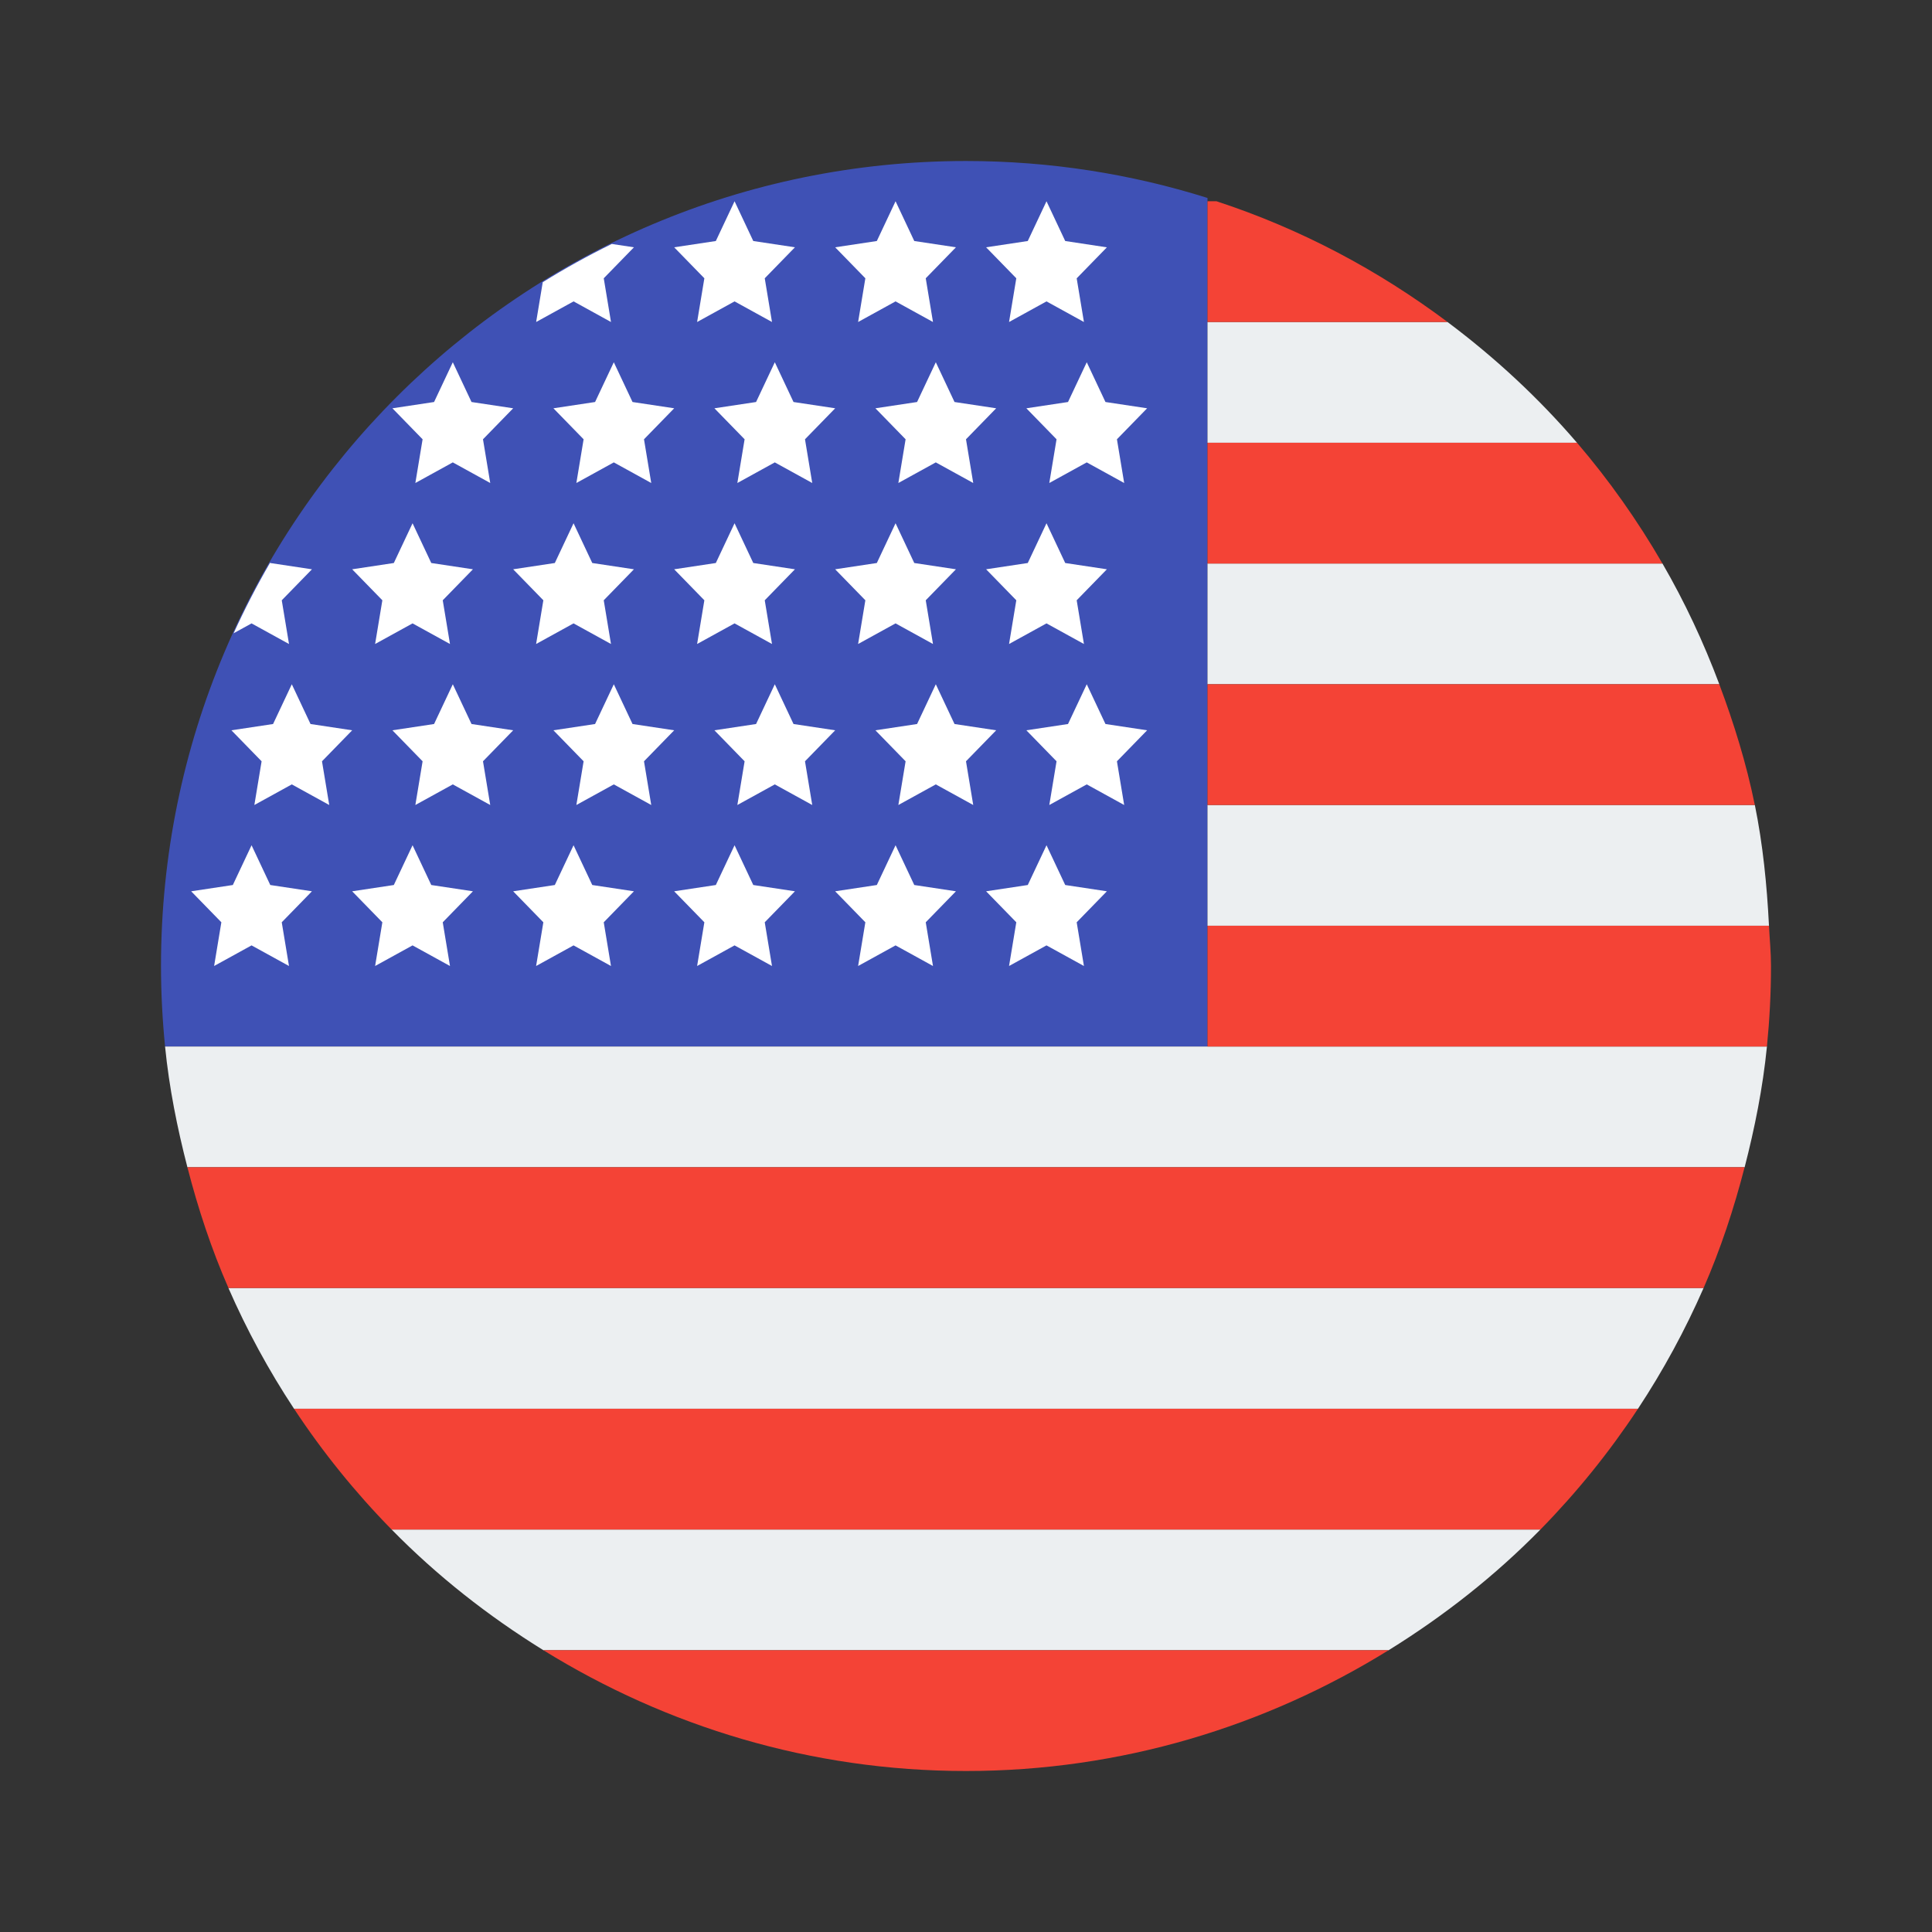 <svg version="1.1" xmlns="http://www.w3.org/2000/svg" xmlns:xlink="http://www.w3.org/1999/xlink" viewBox="0 0 172 172"><rect x="0" y="0" width="172" height="172" fill="#333333" stroke="none"/><g fill="none" fill-rule="nonzero" stroke="none" stroke-width="1" stroke-linecap="butt" stroke-linejoin="miter" stroke-miterlimit="10" stroke-dasharray="" stroke-dashoffset="0" font-family="none" font-weight="none" font-size="none" text-anchor="none" style="mix-blend-mode: normal"><path d="M0,172v-172h172v172z" fill="none"></path><g><path d="M107.5,17.917v-0.294c-6.787,-2.132 -14.007,-3.289 -21.5,-3.289c-39.581,0 -71.667,32.085 -71.667,71.667c0,2.419 0.129,4.809 0.362,7.167h92.805z" fill="#3f51b5"></path><path d="M108.299,17.917c-0.272,-0.09 -0.527,-0.208 -0.799,-0.294v0.294z" fill="none"></path><path d="M107.5,39.417h32.895c-3.429,-3.999 -7.303,-7.586 -11.528,-10.75h-21.367z" fill="#eceff1"></path><path d="M157.305,93.167h-49.805h-92.805c0.365,3.684 1.086,7.253 1.989,10.75h138.636c0.899,-3.497 1.62,-7.066 1.985,-10.75z" fill="#eceff1"></path><path d="M137.138,136.167h-102.275c4.038,4.117 8.593,7.701 13.52,10.75h75.236c4.927,-3.049 9.482,-6.633 13.52,-10.75z" fill="#eceff1"></path><path d="M151.665,114.667h-131.329c1.645,3.763 3.601,7.357 5.841,10.75h119.647c2.24,-3.393 4.192,-6.987 5.841,-10.75z" fill="#eceff1"></path><path d="M107.5,60.917h45.566c-1.401,-3.741 -3.085,-7.335 -5.063,-10.75h-40.502z" fill="#eceff1"></path><path d="M107.5,82.417h49.987c-0.183,-3.655 -0.548,-7.26 -1.258,-10.75h-48.73z" fill="#eceff1"></path><path d="M107.5,28.667h21.371c-6.174,-4.622 -13.083,-8.299 -20.572,-10.75h-0.799z" fill="#f44336"></path><path d="M107.5,50.167h40.502c-2.211,-3.82 -4.752,-7.418 -7.604,-10.75h-32.899z" fill="#f44336"></path><path d="M107.5,71.667h48.726c-0.752,-3.705 -1.863,-7.274 -3.164,-10.75h-45.562z" fill="#f44336"></path><path d="M107.5,93.167h49.805c0.233,-2.358 0.362,-4.748 0.362,-7.167c0,-1.211 -0.122,-2.39 -0.179,-3.583h-49.987z" fill="#f44336"></path><path d="M155.316,103.917h-138.632c0.953,3.702 2.146,7.306 3.655,10.75h131.326c1.505,-3.444 2.698,-7.048 3.651,-10.75z" fill="#f44336"></path><path d="M145.824,125.417h-119.647c2.548,3.863 5.457,7.46 8.686,10.75h102.279c3.225,-3.289 6.135,-6.887 8.682,-10.75z" fill="#f44336"></path><path d="M48.382,146.917c10.944,6.772 23.8,10.75 37.618,10.75c13.817,0 26.674,-3.978 37.618,-10.75z" fill="#f44336"></path><path d="M36.729,46.583l1.666,3.54l3.709,0.559l-2.688,2.759l0.645,3.892l-3.333,-1.835l-3.333,1.835l0.645,-3.892l-2.688,-2.759l3.709,-0.559z" fill="#ffffff"></path><path d="M51.062,46.583l1.666,3.54l3.709,0.559l-2.688,2.759l0.645,3.892l-3.333,-1.835l-3.333,1.835l0.645,-3.892l-2.688,-2.759l3.709,-0.559z" fill="#ffffff"></path><path d="M22.396,55.499l3.333,1.835l-0.645,-3.892l2.688,-2.759l-3.709,-0.559l-0.014,-0.036c-1.183,2.035 -2.268,4.132 -3.25,6.289z" fill="#ffffff"></path><path d="M65.396,46.583l1.666,3.54l3.709,0.559l-2.688,2.759l0.645,3.892l-3.333,-1.835l-3.333,1.835l0.645,-3.892l-2.688,-2.759l3.709,-0.559z" fill="#ffffff"></path><path d="M79.729,46.583l1.666,3.54l3.709,0.559l-2.688,2.759l0.645,3.892l-3.333,-1.835l-3.333,1.835l0.645,-3.892l-2.688,-2.759l3.709,-0.559z" fill="#ffffff"></path><path d="M93.167,46.583l1.666,3.54l3.709,0.559l-2.688,2.759l0.645,3.892l-3.333,-1.835l-3.333,1.835l0.645,-3.892l-2.688,-2.759l3.709,-0.559z" fill="#ffffff"></path><path d="M36.729,75.25l1.666,3.54l3.709,0.559l-2.688,2.759l0.645,3.892l-3.333,-1.835l-3.333,1.835l0.645,-3.892l-2.688,-2.759l3.709,-0.559z" fill="#ffffff"></path><path d="M51.062,75.25l1.666,3.54l3.709,0.559l-2.688,2.759l0.645,3.892l-3.333,-1.835l-3.333,1.835l0.645,-3.892l-2.688,-2.759l3.709,-0.559z" fill="#ffffff"></path><path d="M65.396,75.25l1.666,3.54l3.709,0.559l-2.688,2.759l0.645,3.892l-3.333,-1.835l-3.333,1.835l0.645,-3.892l-2.688,-2.759l3.709,-0.559z" fill="#ffffff"></path><path d="M22.396,75.25l1.666,3.54l3.709,0.559l-2.688,2.759l0.645,3.892l-3.333,-1.835l-3.333,1.835l0.645,-3.892l-2.688,-2.759l3.709,-0.559z" fill="#ffffff"></path><path d="M79.729,75.25l1.666,3.54l3.709,0.559l-2.688,2.759l0.645,3.892l-3.333,-1.835l-3.333,1.835l0.645,-3.892l-2.688,-2.759l3.709,-0.559z" fill="#ffffff"></path><path d="M93.167,75.25l1.666,3.54l3.709,0.559l-2.688,2.759l0.645,3.892l-3.333,-1.835l-3.333,1.835l0.645,-3.892l-2.688,-2.759l3.709,-0.559z" fill="#ffffff"></path><path d="M40.312,60.917l1.666,3.54l3.709,0.559l-2.688,2.759l0.645,3.892l-3.333,-1.835l-3.333,1.835l0.645,-3.892l-2.688,-2.759l3.709,-0.559z" fill="#ffffff"></path><path d="M54.646,60.917l1.666,3.54l3.709,0.559l-2.688,2.759l0.645,3.892l-3.333,-1.835l-3.333,1.835l0.645,-3.892l-2.688,-2.759l3.709,-0.559z" fill="#ffffff"></path><path d="M25.979,60.917l1.666,3.54l3.709,0.559l-2.688,2.759l0.645,3.892l-3.333,-1.835l-3.333,1.835l0.645,-3.892l-2.688,-2.759l3.709,-0.559z" fill="#ffffff"></path><path d="M68.979,60.917l1.666,3.54l3.709,0.559l-2.688,2.759l0.645,3.892l-3.333,-1.835l-3.333,1.835l0.645,-3.892l-2.688,-2.759l3.709,-0.559z" fill="#ffffff"></path><path d="M83.312,60.917l1.666,3.54l3.709,0.559l-2.688,2.759l0.645,3.892l-3.333,-1.835l-3.333,1.835l0.645,-3.892l-2.688,-2.759l3.709,-0.559z" fill="#ffffff"></path><path d="M96.75,60.917l1.666,3.54l3.709,0.559l-2.688,2.759l0.645,3.892l-3.333,-1.835l-3.333,1.835l0.645,-3.892l-2.688,-2.759l3.709,-0.559z" fill="#ffffff"></path><path d="M40.312,32.25l1.666,3.54l3.709,0.559l-2.688,2.759l0.645,3.892l-3.333,-1.835l-3.333,1.835l0.645,-3.892l-2.688,-2.759l3.709,-0.559z" fill="#ffffff"></path><path d="M54.646,32.25l1.666,3.54l3.709,0.559l-2.688,2.759l0.645,3.892l-3.333,-1.835l-3.333,1.835l0.645,-3.892l-2.688,-2.759l3.709,-0.559z" fill="#ffffff"></path><path d="M68.979,32.25l1.666,3.54l3.709,0.559l-2.688,2.759l0.645,3.892l-3.333,-1.835l-3.333,1.835l0.645,-3.892l-2.688,-2.759l3.709,-0.559z" fill="#ffffff"></path><path d="M83.312,32.25l1.666,3.54l3.709,0.559l-2.688,2.759l0.645,3.892l-3.333,-1.835l-3.333,1.835l0.645,-3.892l-2.688,-2.759l3.709,-0.559z" fill="#ffffff"></path><path d="M96.75,32.25l1.666,3.54l3.709,0.559l-2.688,2.759l0.645,3.892l-3.333,-1.835l-3.333,1.835l0.645,-3.892l-2.688,-2.759l3.709,-0.559z" fill="#ffffff"></path><path d="M54.395,28.667l-0.645,-3.892l2.688,-2.759l-1.974,-0.297c-2.111,1.036 -4.157,2.171 -6.145,3.404l-0.588,3.544l3.333,-1.835z" fill="#ffffff"></path><path d="M65.396,17.917l1.666,3.54l3.709,0.559l-2.688,2.759l0.645,3.892l-3.333,-1.835l-3.333,1.835l0.645,-3.892l-2.688,-2.759l3.709,-0.559z" fill="#ffffff"></path><path d="M79.729,17.917l1.666,3.54l3.709,0.559l-2.688,2.759l0.645,3.892l-3.333,-1.835l-3.333,1.835l0.645,-3.892l-2.688,-2.759l3.709,-0.559z" fill="#ffffff"></path><path d="M93.167,17.917l1.666,3.54l3.709,0.563l-2.688,2.759l0.645,3.888l-3.333,-1.835l-3.333,1.835l0.645,-3.892l-2.688,-2.759l3.709,-0.559z" fill="#ffffff"></path></g></g></svg>